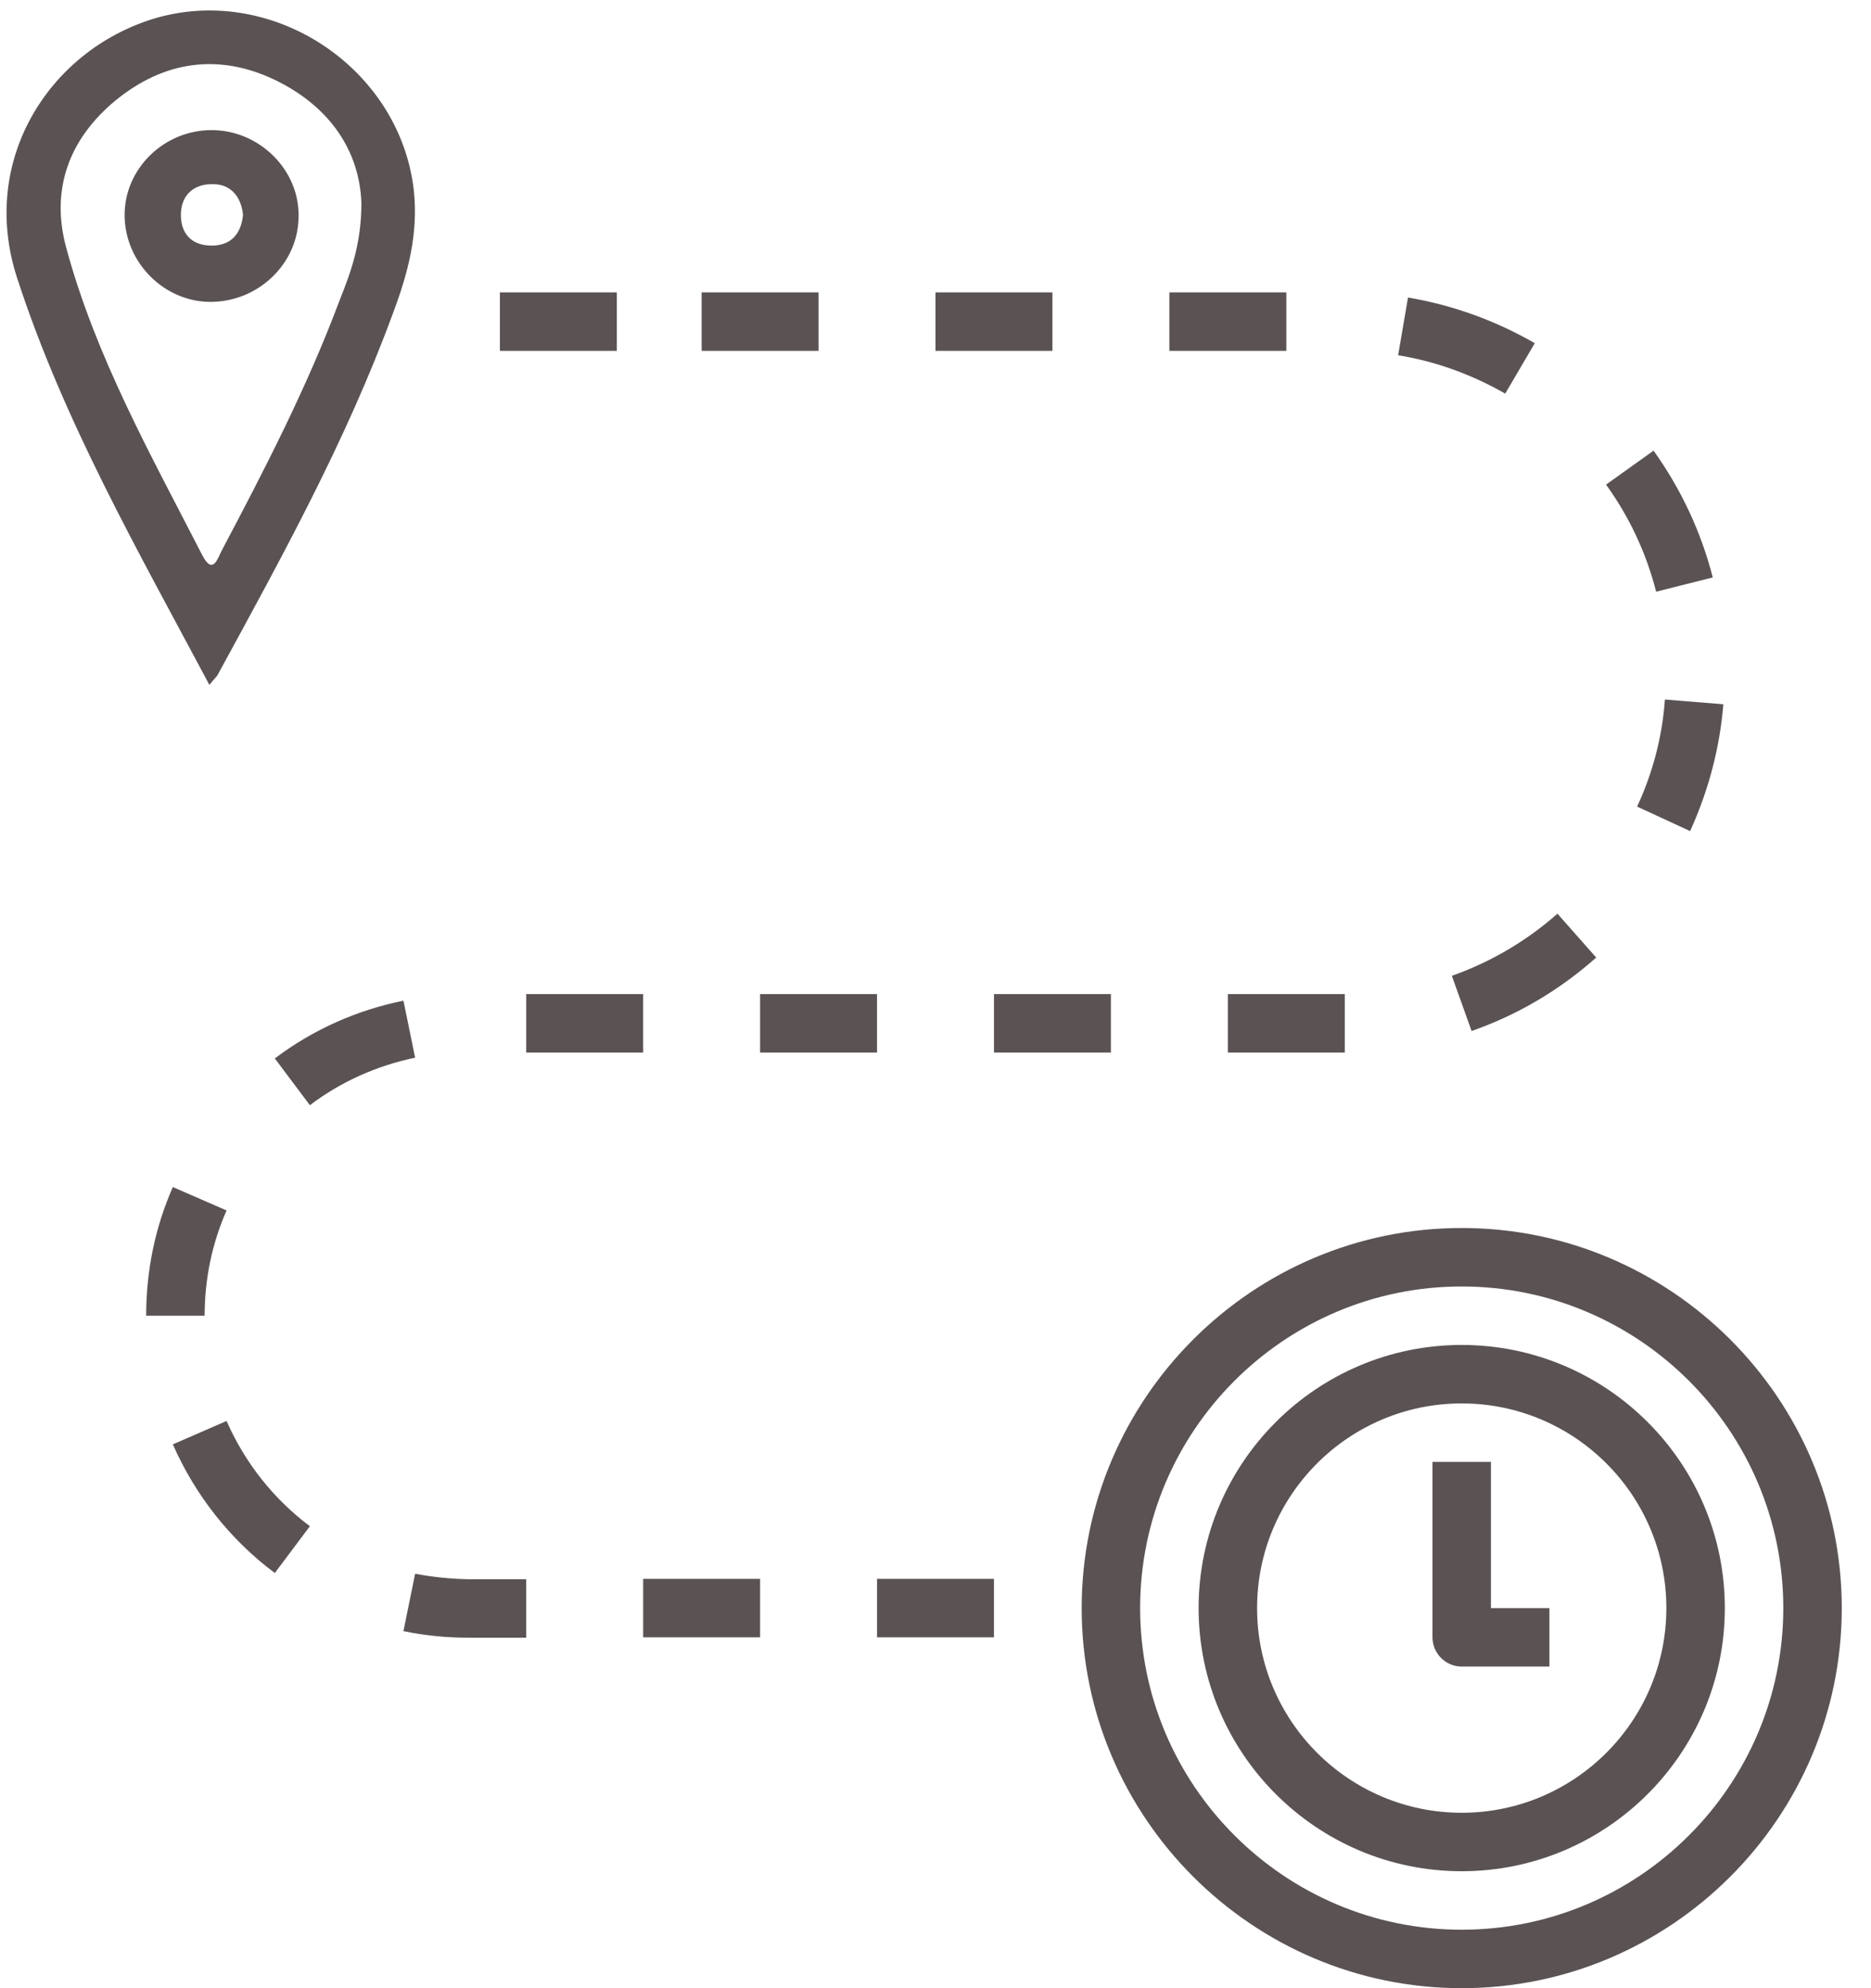<?xml version="1.0" encoding="utf-8"?>
<!-- Generator: Adobe Illustrator 23.0.2, SVG Export Plug-In . SVG Version: 6.00 Build 0)  -->
<svg version="1.1" id="Layer_3" xmlns="http://www.w3.org/2000/svg" xmlns:xlink="http://www.w3.org/1999/xlink" x="0px" y="0px"
	 viewBox="0 0 512 544" style="enable-background:new 0 0 512 544;" xml:space="preserve">
<style type="text/css">
	.st0{fill:#5B5353;}
</style>
<g>
	<path class="st0" d="M400,336c-57.3,0-104,46.7-104,104s46.7,104,104,104s104-46.7,104-104S457.3,336,400,336z M400,528
		c-48.5,0-88-39.5-88-88s39.5-88,88-88s88,39.5,88,88S448.5,528,400,528z"/>
	<path class="st0" d="M400,368c-39.7,0-72,32.3-72,72s32.3,72,72,72s72-32.3,72-72S439.7,368,400,368z M400,496
		c-30.9,0-56-25.1-56-56s25.1-56,56-56s56,25.1,56,56S430.9,496,400,496z"/>
	<path class="st0" d="M408,400h-16v48c0,4.4,3.6,8,8,8h24v-16h-16V400z"/>
	<rect x="256" y="80" class="st0" width="32" height="16"/>
	<rect x="192" y="80" class="st0" width="32" height="16"/>
	<rect x="136.8" y="80" class="st0" width="32" height="16"/>
	<rect x="320" y="80" class="st0" width="32" height="16"/>
	<path class="st0" d="M420,93.9c-10.8-6.2-22.4-10.4-34.7-12.5l-2.7,15.8c10.4,1.7,20.2,5.3,29.3,10.5L420,93.9z"/>
	<path class="st0" d="M468.7,158c-3.2-12.5-8.7-24.2-16.2-34.7l-13,9.3c6.4,8.9,11,18.7,13.7,29.3L468.7,158z"/>
	<path class="st0" d="M448,220.7l14.5,6.7c5-11,8.1-22.6,9.1-34.7l-16-1.3C454.9,201.5,452.3,211.4,448,220.7z"/>
	<path class="st0" d="M402.7,282.1c12.6-4.4,24.1-11.2,34.1-20.1l-10.6-12c-8.5,7.5-18.2,13.2-28.9,17L402.7,282.1z"/>
	<rect x="336" y="272" class="st0" width="32" height="16"/>
	<rect x="272" y="272" class="st0" width="32" height="16"/>
	<rect x="208" y="272" class="st0" width="32" height="16"/>
	<rect x="144" y="272" class="st0" width="32" height="16"/>
	<path class="st0" d="M110.4,273.8c-12.8,2.6-24.7,7.9-35.2,15.8l9.6,12.8c8.6-6.5,18.3-10.8,28.8-13L110.4,273.8z"/>
	<path class="st0" d="M62,331.2l-14.7-6.4c-4.9,11.1-7.3,23-7.3,35.2h16C56,350,58,340.3,62,331.2z"/>
	<path class="st0" d="M62,388.8l-14.7,6.4c6.1,13.9,15.7,26.1,27.9,35.2l9.6-12.8C74.8,410.1,67,400.2,62,388.8z"/>
	<path class="st0" d="M113.6,430.6l-3.2,15.7c5.8,1.2,11.7,1.8,17.6,1.8h16v-16h-16C123.2,432,118.3,431.5,113.6,430.6z"/>
	<rect x="176" y="432" class="st0" width="32" height="16"/>
	<rect x="240" y="432" class="st0" width="32" height="16"/>
	<g>
		<path class="st0" d="M57.3,187.4c-19.7-37-40-72.4-52.7-111.6c-10.5-32.7,9.7-63,38.9-71.1c31.9-8.6,65.7,14.1,69.7,47
			c1.4,12.2-1.6,23.2-5.7,34.1c-12.7,34.6-30.3,66.5-47.8,98.6C59.5,185,58.7,185.6,57.3,187.4z M98.9,55.6
			c-0.5-14.3-8.6-26.5-23.8-33.8c-15.4-7.3-30.3-5.1-43.5,5.7C18.9,38,13.8,51.8,18.1,67.7c8.1,30,23.2,56.8,37.3,84.3
			c3,5.7,4.3,0.3,5.4-1.6C72.5,128.3,84.1,105.8,93,82C96,74.5,98.9,66.6,98.9,55.6z"/>
		<path class="st0" d="M57.6,82.6c-12.7,0-23.5-10.8-23.5-23.8c0-12.7,10.8-23.2,23.8-23.2c13.2,0,24.3,11.1,23.8,24.1
			C81.4,72.3,70.6,82.6,57.6,82.6z M66.5,58.8c-0.5-5.1-3.5-8.6-8.6-8.4c-5.1,0-8.4,3.2-8.4,8.4c0,5.4,3.2,8.4,8.4,8.4
			C63.3,67.2,66,63.9,66.5,58.8z"/>
	</g>
</g>
</svg>
